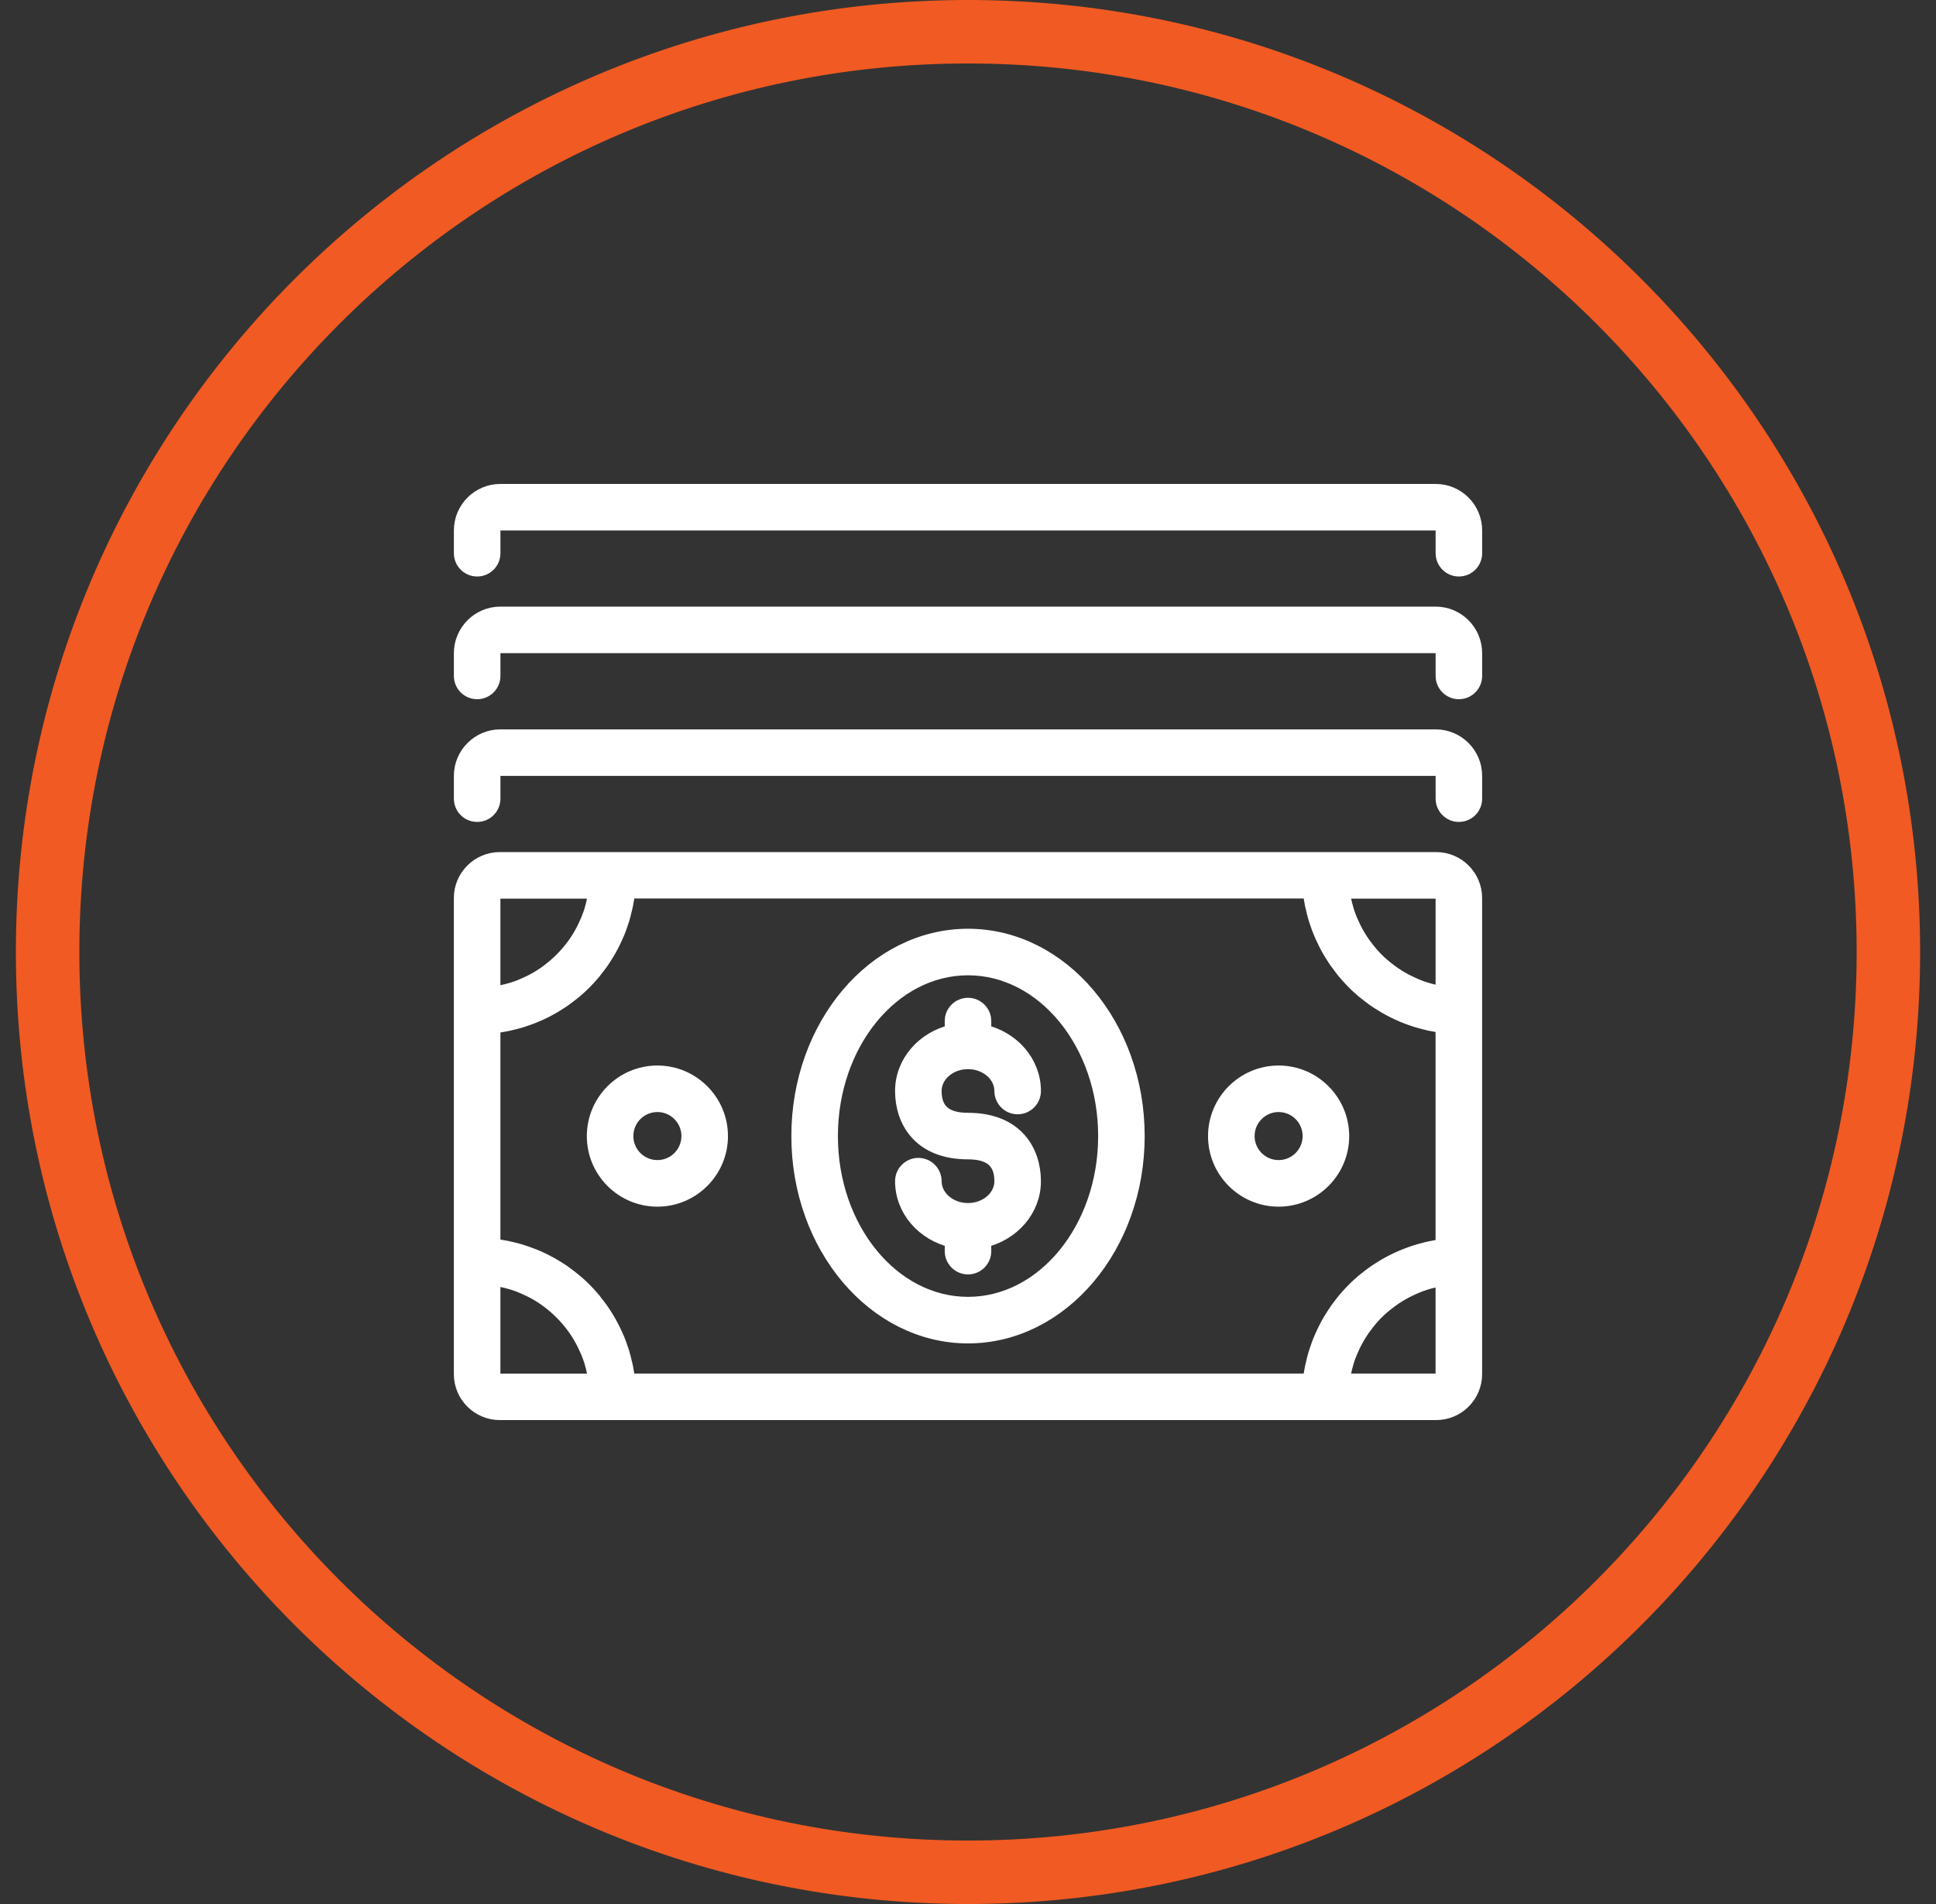 <?xml version="1.0"?>
<svg xmlns="http://www.w3.org/2000/svg" width="61" height="60" viewBox="0 0 61 60" fill="none">
<rect x="0" y="0" width="61" height="60" fill="#333333" stroke="none"/>
<path d="M30.5 59C14.484 59 1.5 46.016 1.5 30C1.5 13.984 14.484 1 30.5 1C46.516 1 59.5 13.984 59.5 30C59.5 46.016 46.516 59 30.5 59Z" stroke="#F15A22" stroke-width="2"/>
<path d="M45.251 27.101H41.757H19.308H15.749C15.087 27.101 14.55 27.639 14.55 28.299V31.859V39.742V43.301C14.55 43.962 15.087 44.5 15.749 44.5H19.308H41.757H45.251C45.912 44.5 46.449 43.962 46.449 43.301V39.745V31.855V28.298C46.449 27.638 45.912 27.101 45.251 27.101ZM45.446 39.299C45.311 39.316 45.177 39.338 45.045 39.367C44.995 39.377 44.945 39.392 44.895 39.405C44.803 39.428 44.71 39.451 44.62 39.48C44.564 39.497 44.509 39.518 44.455 39.537C44.373 39.567 44.291 39.597 44.211 39.631C44.155 39.654 44.1 39.679 44.046 39.704C43.968 39.74 43.893 39.778 43.818 39.818C43.764 39.845 43.713 39.873 43.661 39.903C43.586 39.947 43.512 39.994 43.44 40.041C43.392 40.072 43.344 40.102 43.299 40.136C43.221 40.19 43.146 40.249 43.072 40.308C43.035 40.339 42.997 40.366 42.96 40.397C42.852 40.489 42.748 40.584 42.648 40.686C42.641 40.693 42.634 40.701 42.627 40.709C42.535 40.803 42.447 40.901 42.363 41.003C42.332 41.04 42.305 41.079 42.276 41.116C42.217 41.192 42.16 41.267 42.106 41.347C42.075 41.391 42.046 41.438 42.017 41.485C41.969 41.559 41.923 41.636 41.878 41.713C41.85 41.763 41.824 41.813 41.798 41.866C41.758 41.943 41.72 42.023 41.684 42.103C41.66 42.155 41.638 42.206 41.616 42.26C41.582 42.345 41.551 42.431 41.522 42.518C41.505 42.569 41.486 42.619 41.471 42.671C41.442 42.769 41.417 42.87 41.395 42.97C41.385 43.012 41.373 43.054 41.364 43.096C41.336 43.24 41.312 43.386 41.297 43.534H19.766C19.765 43.52 19.761 43.504 19.759 43.489C19.745 43.354 19.723 43.221 19.698 43.088C19.688 43.038 19.674 42.989 19.662 42.938C19.64 42.843 19.618 42.749 19.59 42.657C19.574 42.601 19.554 42.546 19.535 42.491C19.507 42.407 19.477 42.323 19.444 42.24C19.421 42.185 19.397 42.13 19.372 42.076C19.337 41.996 19.299 41.919 19.259 41.841C19.232 41.788 19.204 41.736 19.175 41.685C19.132 41.607 19.085 41.532 19.038 41.458C19.007 41.41 18.978 41.362 18.945 41.316C18.89 41.237 18.832 41.16 18.772 41.085C18.742 41.047 18.715 41.008 18.685 40.972C18.594 40.864 18.499 40.758 18.399 40.658C18.397 40.655 18.393 40.652 18.39 40.648C18.29 40.548 18.185 40.454 18.077 40.364C18.04 40.333 18.001 40.305 17.963 40.275C17.888 40.216 17.812 40.158 17.734 40.102C17.687 40.071 17.639 40.041 17.591 40.01C17.517 39.963 17.442 39.916 17.365 39.873C17.313 39.843 17.261 39.816 17.209 39.789C17.131 39.748 17.053 39.711 16.973 39.675C16.919 39.651 16.865 39.627 16.809 39.605C16.726 39.572 16.642 39.542 16.557 39.512C16.503 39.494 16.449 39.474 16.394 39.458C16.299 39.429 16.203 39.406 16.107 39.383C16.058 39.373 16.011 39.36 15.963 39.35C15.821 39.321 15.676 39.299 15.53 39.283C15.526 39.282 15.522 39.282 15.519 39.282C15.517 39.281 15.517 39.281 15.517 39.281V32.316C15.517 32.316 15.517 32.316 15.519 32.316C15.522 32.316 15.526 32.315 15.53 32.315C15.677 32.299 15.821 32.276 15.963 32.248C16.012 32.237 16.059 32.225 16.107 32.214C16.203 32.191 16.299 32.168 16.394 32.14C16.449 32.124 16.503 32.104 16.557 32.085C16.642 32.057 16.727 32.026 16.809 31.992C16.864 31.97 16.919 31.947 16.973 31.922C17.053 31.887 17.131 31.849 17.209 31.809C17.261 31.782 17.314 31.754 17.365 31.725C17.442 31.681 17.517 31.635 17.591 31.587C17.639 31.556 17.687 31.528 17.734 31.495C17.812 31.44 17.888 31.381 17.963 31.322C18.001 31.293 18.041 31.265 18.077 31.234C18.186 31.143 18.29 31.049 18.39 30.95C18.393 30.946 18.396 30.943 18.399 30.94C18.499 30.839 18.594 30.734 18.685 30.626C18.715 30.589 18.742 30.551 18.772 30.513C18.831 30.437 18.89 30.361 18.945 30.282C18.978 30.235 19.007 30.187 19.038 30.14C19.085 30.066 19.132 29.991 19.175 29.913C19.204 29.862 19.232 29.809 19.259 29.757C19.299 29.68 19.337 29.602 19.372 29.521C19.397 29.467 19.421 29.412 19.444 29.357C19.477 29.276 19.507 29.191 19.535 29.107C19.554 29.051 19.574 28.996 19.59 28.941C19.618 28.848 19.64 28.755 19.662 28.66C19.674 28.61 19.688 28.561 19.698 28.509C19.724 28.377 19.745 28.244 19.759 28.109C19.761 28.094 19.764 28.079 19.766 28.064H41.297C41.312 28.212 41.336 28.357 41.364 28.501C41.373 28.544 41.385 28.586 41.395 28.628C41.417 28.729 41.442 28.828 41.471 28.927C41.486 28.979 41.505 29.029 41.522 29.08C41.551 29.166 41.581 29.252 41.616 29.337C41.637 29.391 41.66 29.443 41.684 29.496C41.72 29.575 41.758 29.654 41.797 29.731C41.824 29.784 41.851 29.835 41.879 29.886C41.922 29.962 41.968 30.037 42.015 30.111C42.045 30.158 42.075 30.206 42.106 30.252C42.16 30.329 42.216 30.404 42.273 30.478C42.303 30.517 42.332 30.557 42.363 30.595C42.445 30.694 42.531 30.79 42.621 30.883C42.631 30.892 42.639 30.903 42.649 30.913C42.747 31.013 42.852 31.109 42.96 31.201C42.997 31.233 43.036 31.261 43.074 31.291C43.148 31.35 43.221 31.408 43.299 31.463C43.344 31.496 43.393 31.526 43.441 31.558C43.513 31.605 43.586 31.651 43.661 31.695C43.713 31.724 43.764 31.753 43.818 31.781C43.893 31.821 43.968 31.858 44.046 31.894C44.1 31.92 44.154 31.944 44.21 31.968C44.291 32.002 44.372 32.032 44.454 32.061C44.509 32.08 44.563 32.101 44.619 32.118C44.71 32.147 44.803 32.17 44.895 32.194C44.945 32.206 44.993 32.22 45.043 32.231C45.177 32.259 45.313 32.283 45.45 32.299C45.46 32.301 45.47 32.303 45.481 32.305H45.482V39.292C45.47 39.295 45.459 39.298 45.446 39.299ZM45.483 28.299V31.329C45.462 31.326 45.443 31.322 45.422 31.319C45.24 31.289 45.06 31.25 44.888 31.194C44.882 31.192 44.876 31.192 44.871 31.189C44.695 31.132 44.526 31.059 44.362 30.977C44.332 30.963 44.301 30.948 44.272 30.933C44.116 30.851 43.967 30.757 43.824 30.654C43.797 30.635 43.772 30.614 43.746 30.595C43.601 30.484 43.461 30.367 43.334 30.236C43.333 30.235 43.332 30.234 43.33 30.233C43.204 30.104 43.089 29.963 42.981 29.817C42.962 29.791 42.942 29.767 42.924 29.74C42.824 29.596 42.733 29.445 42.653 29.288C42.637 29.257 42.623 29.226 42.609 29.194C42.53 29.03 42.46 28.86 42.406 28.684C42.404 28.675 42.401 28.666 42.4 28.657C42.348 28.485 42.312 28.309 42.285 28.127C42.282 28.108 42.279 28.087 42.276 28.068H45.252C45.379 28.068 45.483 28.172 45.483 28.299ZM15.749 28.068H18.791C18.789 28.087 18.785 28.107 18.782 28.127C18.755 28.311 18.718 28.491 18.666 28.666C18.663 28.676 18.661 28.686 18.658 28.697C18.603 28.876 18.532 29.047 18.451 29.214C18.437 29.245 18.423 29.276 18.407 29.307C18.325 29.466 18.233 29.62 18.13 29.765C18.111 29.791 18.092 29.815 18.073 29.841C17.852 30.138 17.588 30.402 17.29 30.624C17.264 30.642 17.24 30.663 17.213 30.682C17.068 30.783 16.915 30.876 16.755 30.958C16.725 30.974 16.693 30.989 16.662 31.003C16.495 31.082 16.324 31.154 16.145 31.209C16.134 31.212 16.123 31.215 16.113 31.217C15.939 31.269 15.759 31.306 15.576 31.333C15.556 31.336 15.537 31.34 15.517 31.342V28.3C15.517 28.172 15.621 28.068 15.749 28.068ZM15.517 43.302V40.26C15.537 40.263 15.556 40.267 15.576 40.269C15.76 40.296 15.94 40.333 16.113 40.385C16.124 40.388 16.135 40.39 16.146 40.394C16.325 40.448 16.495 40.519 16.662 40.6C16.694 40.614 16.725 40.628 16.756 40.644C16.916 40.725 17.068 40.818 17.214 40.921C17.241 40.939 17.265 40.959 17.291 40.978C17.588 41.2 17.852 41.464 18.074 41.761C18.093 41.787 18.112 41.812 18.13 41.838C18.233 41.983 18.325 42.136 18.407 42.296C18.423 42.326 18.437 42.357 18.452 42.388C18.532 42.555 18.604 42.727 18.659 42.906C18.662 42.916 18.663 42.926 18.667 42.937C18.718 43.111 18.756 43.291 18.782 43.475C18.785 43.495 18.789 43.515 18.792 43.535H15.75C15.621 43.534 15.517 43.429 15.517 43.302ZM45.251 43.534H42.275C42.278 43.514 42.282 43.493 42.285 43.473C42.311 43.293 42.348 43.115 42.399 42.944C42.401 42.935 42.403 42.926 42.405 42.916C42.459 42.74 42.53 42.571 42.608 42.406C42.623 42.375 42.637 42.344 42.652 42.313C42.732 42.157 42.823 42.005 42.923 41.86C42.942 41.834 42.961 41.81 42.98 41.784C43.088 41.638 43.202 41.497 43.329 41.368C43.331 41.367 43.331 41.365 43.333 41.364C43.461 41.234 43.6 41.117 43.745 41.006C43.772 40.987 43.797 40.966 43.824 40.947C43.966 40.843 44.115 40.751 44.272 40.668C44.301 40.652 44.332 40.638 44.362 40.623C44.526 40.542 44.695 40.469 44.872 40.412C44.876 40.41 44.882 40.408 44.886 40.407C45.06 40.351 45.24 40.311 45.423 40.282C45.443 40.279 45.462 40.275 45.482 40.271V43.301C45.483 43.429 45.379 43.534 45.251 43.534Z" fill="white" stroke="white" stroke-width="0.5"/>
<path d="M45.235 23.234H15.765C15.096 23.234 14.551 23.779 14.551 24.449V25.168C14.551 25.434 14.767 25.651 15.034 25.651C15.302 25.651 15.518 25.435 15.518 25.168V24.449C15.518 24.312 15.629 24.201 15.766 24.201H45.235C45.372 24.201 45.484 24.312 45.484 24.449V25.168C45.484 25.434 45.7 25.651 45.967 25.651C46.234 25.651 46.45 25.435 46.45 25.168V24.449C46.45 23.779 45.905 23.234 45.235 23.234Z" fill="white" stroke="white" stroke-width="0.5"/>
<path d="M45.235 19.366H15.765C15.096 19.366 14.551 19.911 14.551 20.582V21.3C14.551 21.567 14.767 21.784 15.034 21.784C15.302 21.784 15.518 21.567 15.518 21.3V20.582C15.518 20.445 15.629 20.333 15.766 20.333H45.235C45.372 20.333 45.484 20.445 45.484 20.582V21.3C45.484 21.567 45.7 21.784 45.967 21.784C46.234 21.784 46.45 21.567 46.45 21.3V20.582C46.45 19.912 45.905 19.366 45.235 19.366Z" fill="white" stroke="white" stroke-width="0.5"/>
<path d="M45.235 15.5H15.765C15.096 15.5 14.551 16.045 14.551 16.715V17.434C14.551 17.7 14.767 17.917 15.034 17.917C15.302 17.917 15.518 17.7 15.518 17.434V16.715C15.518 16.578 15.629 16.467 15.766 16.467H45.235C45.372 16.467 45.484 16.578 45.484 16.715V17.434C45.484 17.7 45.7 17.917 45.967 17.917C46.234 17.917 46.45 17.7 46.45 17.434V16.715C46.45 16.045 45.905 15.5 45.235 15.5Z" fill="white" stroke="white" stroke-width="0.5"/>
<path d="M30.5 33.441C31.096 33.441 31.581 33.863 31.581 34.379C31.581 34.646 31.797 34.864 32.065 34.864C32.331 34.864 32.548 34.647 32.548 34.379C32.548 33.484 31.879 32.737 30.983 32.534V32.177C30.983 31.91 30.767 31.693 30.5 31.693C30.233 31.693 30.017 31.909 30.017 32.177V32.534C29.121 32.738 28.452 33.485 28.452 34.379C28.452 35.3 28.99 36.284 30.5 36.284C31.227 36.284 31.581 36.591 31.581 37.223C31.581 37.739 31.096 38.161 30.5 38.161C29.904 38.161 29.419 37.739 29.419 37.223C29.419 36.956 29.203 36.738 28.936 36.738C28.669 36.738 28.452 36.955 28.452 37.223C28.452 38.117 29.121 38.865 30.017 39.068V39.425C30.017 39.692 30.233 39.91 30.5 39.91C30.767 39.91 30.983 39.693 30.983 39.425V39.068C31.879 38.864 32.548 38.117 32.548 37.223C32.548 36.301 32.01 35.317 30.5 35.317C29.773 35.317 29.419 35.011 29.419 34.379C29.419 33.863 29.904 33.441 30.5 33.441Z" fill="white" stroke="white" stroke-width="0.5"/>
<path d="M40.287 33.827C39.199 33.827 38.313 34.713 38.313 35.802C38.313 36.89 39.199 37.775 40.287 37.775C41.375 37.775 42.261 36.89 42.261 35.802C42.26 34.713 41.375 33.827 40.287 33.827ZM40.287 36.807C39.732 36.807 39.28 36.355 39.28 35.801C39.28 35.245 39.732 34.793 40.287 34.793C40.842 34.793 41.294 35.245 41.294 35.801C41.293 36.356 40.842 36.807 40.287 36.807Z" fill="white" stroke="white" stroke-width="0.5"/>
<path d="M20.713 33.827C19.625 33.827 18.74 34.713 18.74 35.802C18.74 36.89 19.625 37.775 20.713 37.775C21.801 37.775 22.687 36.89 22.687 35.802C22.687 34.713 21.801 33.827 20.713 33.827ZM20.713 36.807C20.158 36.807 19.706 36.355 19.706 35.801C19.706 35.245 20.158 34.793 20.713 34.793C21.269 34.793 21.721 35.245 21.721 35.801C21.72 36.356 21.268 36.807 20.713 36.807Z" fill="white" stroke="white" stroke-width="0.5"/>
<path d="M30.5 29.517C27.569 29.517 25.184 32.336 25.184 35.801C25.184 39.266 27.569 42.084 30.5 42.084C33.432 42.084 35.817 39.266 35.817 35.801C35.818 32.336 33.432 29.517 30.5 29.517ZM30.5 41.117C28.102 41.117 26.151 38.732 26.151 35.801C26.151 32.869 28.102 30.484 30.5 30.484C32.899 30.484 34.851 32.869 34.851 35.801C34.851 38.732 32.899 41.117 30.5 41.117Z" fill="white" stroke="white" stroke-width="0.5"/>
</svg>
